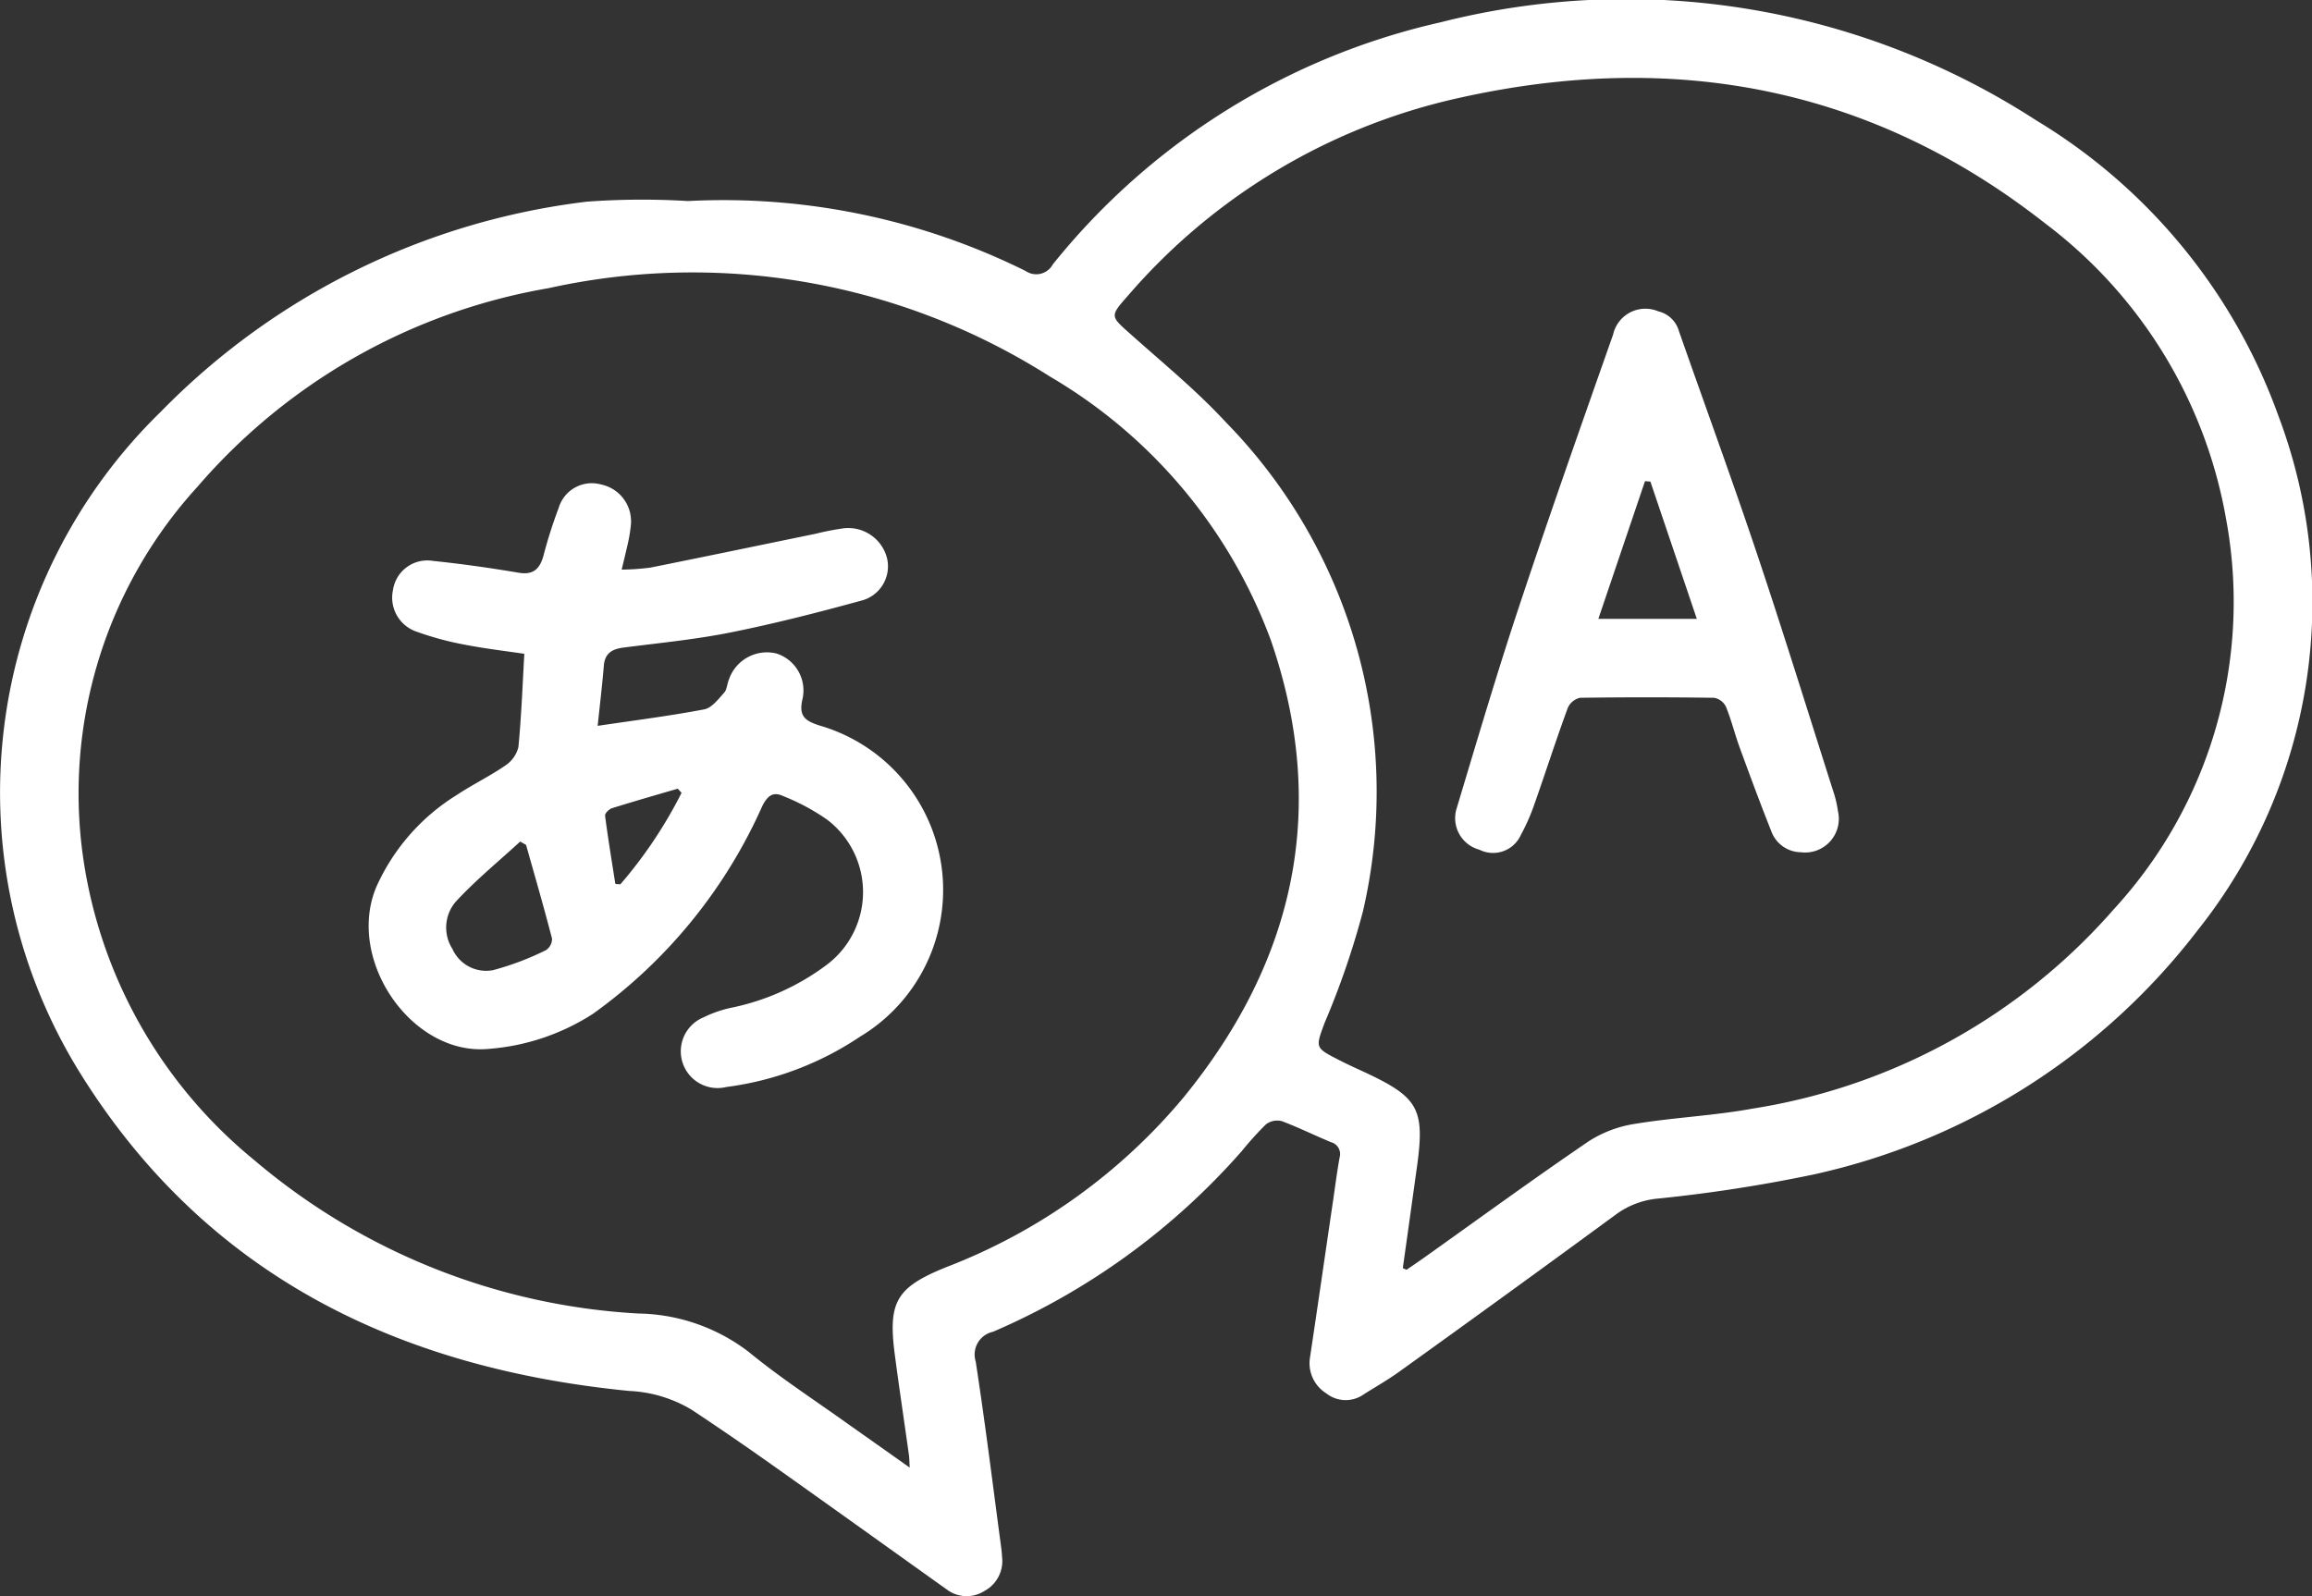 <svg xmlns="http://www.w3.org/2000/svg" width="78.34" height="54.093"><rect width="100%" height="100%" fill="#333333" stroke="none"/><g data-name="Group 243" fill="#fff"><path data-name="Path 3260" d="M23.309 6.813a23.051 23.051 0 0111.445 2.371.637.637 0 00.919-.224A23.483 23.483 0 0148.82.754a25.532 25.532 0 0120.163 3.317 19.319 19.319 0 018.219 10.023 17.851 17.851 0 01-2.736 17.431 22.464 22.464 0 01-13.017 8.277 50.579 50.579 0 01-5.253.814 2.841 2.841 0 00-1.385.5 877.33 877.33 0 01-7.4 5.369c-.382.276-.795.51-1.194.762a1.059 1.059 0 01-1.279-.03 1.2 1.2 0 01-.549-1.219c.268-1.788.526-3.577.789-5.366.068-.467.128-.936.212-1.4a.417.417 0 00-.295-.527c-.556-.231-1.1-.5-1.661-.711a.633.633 0 00-.537.107 11.172 11.172 0 00-.818.905 23.634 23.634 0 01-8.43 6.125.789.789 0 00-.588 1.009c.323 2.092.581 4.194.862 6.292.015.113.026.227.032.34a1.149 1.149 0 01-.6 1.144 1.116 1.116 0 01-1.286-.06c-1.976-1.409-3.948-2.825-5.928-4.228q-1.336-.946-2.7-1.851a4.5 4.5 0 00-2.119-.64c-7.806-.767-14.31-3.9-18.577-10.724a18.012 18.012 0 012.7-22.456 24.224 24.224 0 0114.442-7.123 25.643 25.643 0 013.422-.021zm7.516 42.924c-.013-.217-.012-.326-.027-.433-.158-1.129-.328-2.256-.477-3.387-.238-1.808.048-2.29 1.746-2.977a19.629 19.629 0 008.058-5.776c3.758-4.616 4.9-9.783 2.936-15.469a17.3 17.3 0 00-7.49-8.938 22.559 22.559 0 00-16.985-2.991 20.2 20.2 0 00-11.89 6.724 15.408 15.408 0 00-3.8 13.066 16.21 16.21 0 005.712 9.752 21.98 21.98 0 0013.022 5.205 6.3 6.3 0 013.738 1.3c1.068.877 2.235 1.634 3.361 2.44.68.479 1.352.954 2.099 1.484zm16.706-6.763l.129.057c.211-.146.425-.29.634-.439 1.845-1.312 3.674-2.648 5.546-3.921a4.009 4.009 0 011.57-.587c1.316-.216 2.659-.274 3.97-.514a20.47 20.47 0 0012.245-6.758 15.388 15.388 0 003.8-13.243 15.993 15.993 0 00-6.152-10.018c-5.886-4.615-12.564-5.846-19.788-4.243a20.7 20.7 0 00-11.269 6.716c-.616.7-.6.684.108 1.313 1.092.976 2.235 1.909 3.224 2.983a17.9 17.9 0 014.633 16.568 27.691 27.691 0 01-1.3 3.78c-.307.84-.329.834.478 1.248.261.134.527.257.793.379 1.949.9 2.149 1.266 1.839 3.4-.152 1.092-.303 2.186-.458 3.279z"/><path data-name="Path 3261" d="M21.065 19.303a7.879 7.879 0 00.972-.068c1.867-.374 3.731-.763 5.6-1.147a9.23 9.23 0 01.958-.186 1.357 1.357 0 011.464 1.026 1.2 1.2 0 01-.892 1.431c-1.458.4-2.927.776-4.41 1.073-1.194.24-2.414.357-3.624.512-.386.05-.637.186-.673.616-.057.688-.139 1.374-.209 2.038 1.276-.19 2.451-.337 3.612-.559.253-.048.475-.344.672-.562.1-.111.1-.3.166-.455a1.362 1.362 0 011.606-.877 1.316 1.316 0 01.883 1.553c-.131.564.082.726.565.884a5.8 5.8 0 011.385 10.55 10.544 10.544 0 01-4.532 1.705 1.245 1.245 0 01-.766-2.362 4.007 4.007 0 01.917-.32 8.088 8.088 0 003.231-1.442 3.084 3.084 0 00.037-4.936 7.272 7.272 0 00-1.492-.8c-.339-.158-.529-.013-.707.342a17.3 17.3 0 01-5.735 7.037 7.577 7.577 0 01-3.52 1.188c-2.613.26-4.871-3.022-3.816-5.5a7.043 7.043 0 012.73-3.109c.528-.351 1.106-.628 1.628-.988a1.051 1.051 0 00.451-.632c.1-1.035.139-2.076.2-3.159-.694-.1-1.386-.184-2.067-.318a10.237 10.237 0 01-1.551-.421 1.219 1.219 0 01-.832-1.423 1.175 1.175 0 011.353-.986c.971.1 1.94.238 2.9.4.5.086.717-.126.843-.565a15.8 15.8 0 01.517-1.626 1.17 1.17 0 011.433-.8 1.277 1.277 0 011.011 1.41 5.108 5.108 0 01-.129.719c-.05.227-.104.442-.179.757zm-3.239 9.329l-.2-.113c-.734.675-1.512 1.31-2.185 2.04a1.345 1.345 0 00-.11 1.6 1.25 1.25 0 001.375.718 9.519 9.519 0 001.794-.679.457.457 0 00.205-.388c-.274-1.062-.581-2.117-.88-3.179zm5.269-1.763l-.13-.142c-.744.218-1.49.43-2.23.663-.1.031-.242.176-.233.251.1.773.228 1.543.348 2.314l.169.014a15.225 15.225 0 002.075-3.101z"/><path data-name="Path 3262" d="M61.017 28.881a1.083 1.083 0 01-1-.716c-.372-.937-.723-1.883-1.069-2.831-.167-.458-.283-.937-.467-1.387a.559.559 0 00-.4-.3q-2.272-.032-4.545 0a.6.6 0 00-.414.346c-.4 1.086-.751 2.186-1.136 3.276a6.835 6.835 0 01-.453 1.025 1.032 1.032 0 01-1.408.5 1.106 1.106 0 01-.775-1.375c.694-2.306 1.375-4.618 2.134-6.9 1.021-3.074 2.1-6.128 3.175-9.183a1.12 1.12 0 011.531-.785.954.954 0 01.7.672c.882 2.519 1.8 5.026 2.649 7.557.91 2.716 1.756 5.453 2.626 8.182a3.9 3.9 0 01.112.524 1.143 1.143 0 01-1.26 1.395zM55.922 16.32l-.183-.014-1.58 4.666h3.336z"/></g></svg>